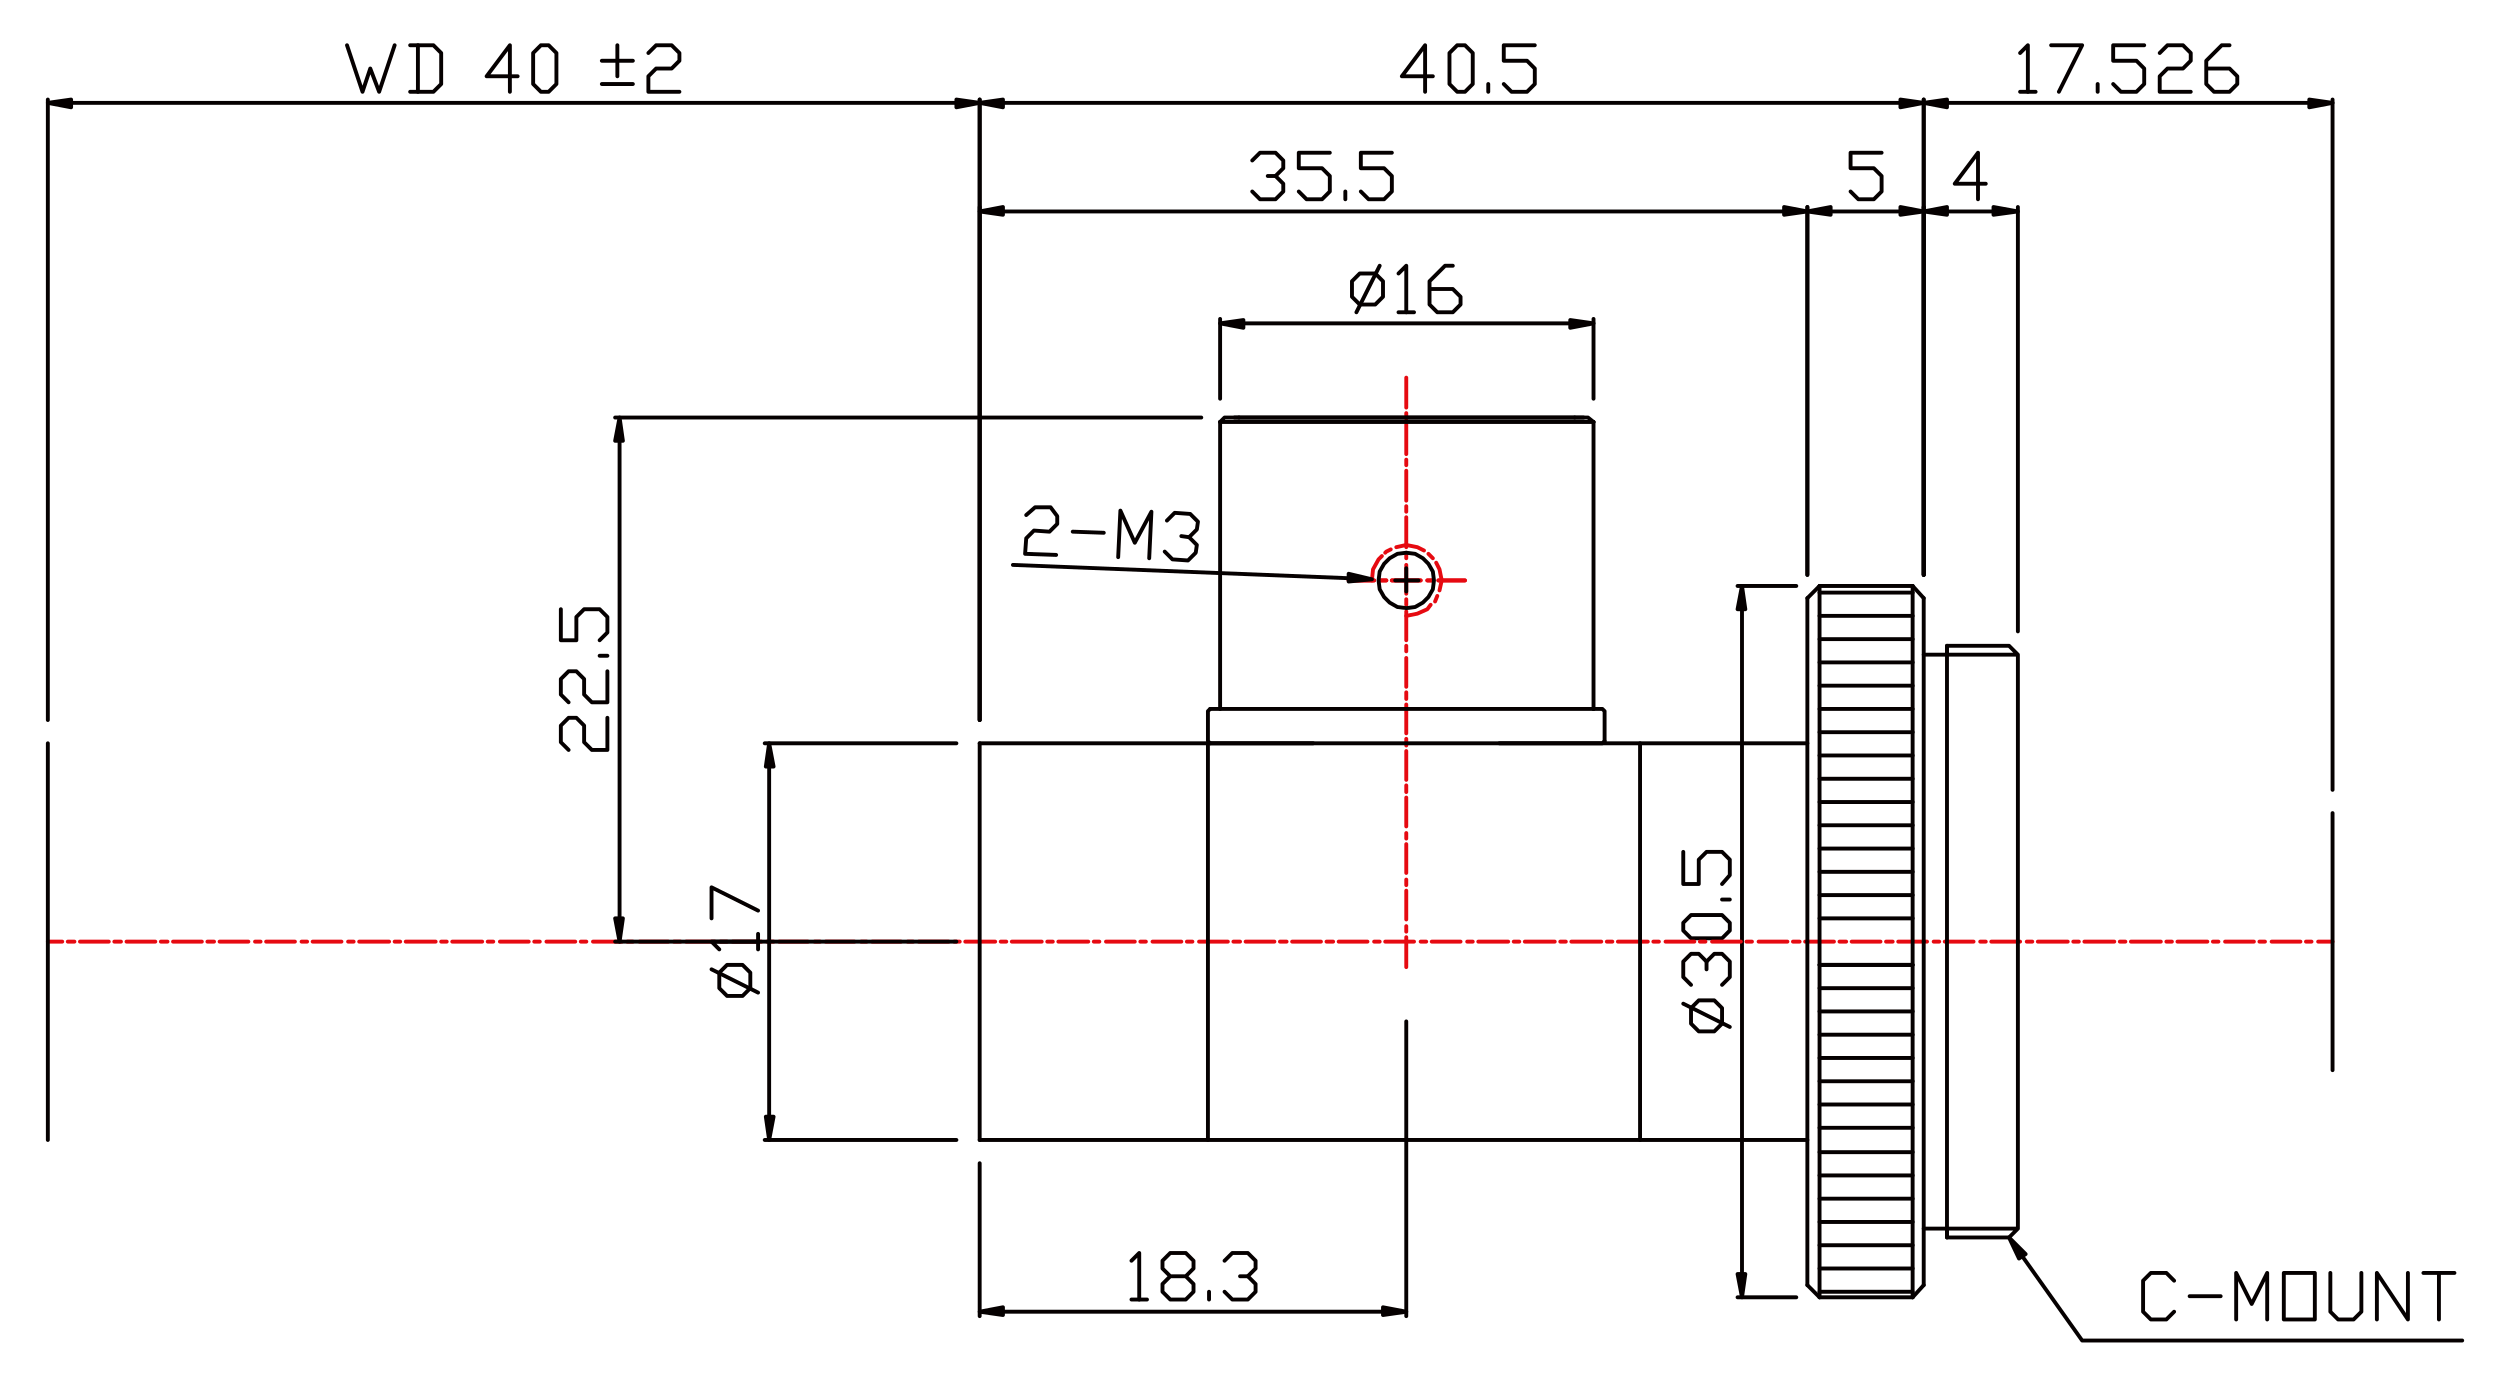 <?xml version="1.0" encoding="utf-8"?>
<!-- Generator: Adobe Illustrator 15.0.0, SVG Export Plug-In . SVG Version: 6.00 Build 0)  -->
<!DOCTYPE svg PUBLIC "-//W3C//DTD SVG 1.1//EN" "http://www.w3.org/Graphics/SVG/1.1/DTD/svg11.dtd">
<svg version="1.1" id="Layer_1" xmlns="http://www.w3.org/2000/svg" xmlns:xlink="http://www.w3.org/1999/xlink" x="0px" y="0px"
	 width="463px" height="257px" viewBox="0 0 463 257" enable-background="new 0 0 463 257" xml:space="preserve">
<line fill="none" stroke="#050000" stroke-width="0.72" stroke-linecap="round" stroke-linejoin="round" stroke-miterlimit="10" x1="334.724" y1="106.468" x2="334.724" y2="38.34"/>
<line fill="none" stroke="#050000" stroke-width="0.72" stroke-linecap="round" stroke-linejoin="round" stroke-miterlimit="10" x1="356.271" y1="106.468" x2="356.271" y2="38.34"/>
<line fill="none" stroke="#050000" stroke-width="0.72" stroke-linecap="round" stroke-linejoin="round" stroke-miterlimit="10" x1="339.033" y1="39.161" x2="351.961" y2="39.161"/>
<polygon fill="#050000" points="339.033,38.34 339.033,39.776 334.724,39.161 "/>
<polygon fill="none" stroke="#050000" stroke-width="0.72" stroke-linecap="round" stroke-linejoin="round" stroke-miterlimit="1" points="
	339.033,38.34 339.033,39.776 334.724,39.161 "/>
<polygon fill="#050000" points="351.961,38.34 351.961,39.776 356.271,39.161 "/>
<polygon fill="none" stroke="#050000" stroke-width="0.72" stroke-linecap="round" stroke-linejoin="round" stroke-miterlimit="1" points="
	351.961,38.34 351.961,39.776 356.271,39.161 "/>
<polyline fill="none" stroke="#050000" stroke-width="0.72" stroke-linecap="round" stroke-linejoin="round" stroke-miterlimit="10" points="
	342.727,35.467 344.163,36.904 347.036,36.904 348.473,35.467 348.473,32.594 347.036,31.158 342.727,31.158 342.727,28.285 
	348.473,28.285 "/>
<line fill="none" stroke="#050000" stroke-width="0.72" stroke-linecap="round" stroke-linejoin="round" stroke-miterlimit="10" x1="356.271" y1="106.468" x2="356.271" y2="38.34"/>
<line fill="none" stroke="#050000" stroke-width="0.72" stroke-linecap="round" stroke-linejoin="round" stroke-miterlimit="10" x1="373.712" y1="116.933" x2="373.712" y2="38.34"/>
<line fill="none" stroke="#050000" stroke-width="0.72" stroke-linecap="round" stroke-linejoin="round" stroke-miterlimit="10" x1="360.58" y1="39.161" x2="369.198" y2="39.161"/>
<polygon fill="#050000" points="360.58,38.34 360.58,39.776 356.271,39.161 "/>
<polygon fill="none" stroke="#050000" stroke-width="0.72" stroke-linecap="round" stroke-linejoin="round" stroke-miterlimit="1" points="
	360.58,38.34 360.58,39.776 356.271,39.161 "/>
<polygon fill="#050000" points="369.198,38.34 369.198,39.776 373.712,39.161 "/>
<polygon fill="none" stroke="#050000" stroke-width="0.72" stroke-linecap="round" stroke-linejoin="round" stroke-miterlimit="1" points="
	369.198,38.34 369.198,39.776 373.712,39.161 "/>
<polyline fill="none" stroke="#050000" stroke-width="0.72" stroke-linecap="round" stroke-linejoin="round" stroke-miterlimit="10" points="
	367.762,34.03 362.016,34.03 366.325,28.285 366.325,36.904 "/>
<line fill="none" stroke="#050000" stroke-width="0.72" stroke-linecap="round" stroke-linejoin="round" stroke-miterlimit="10" x1="356.271" y1="106.468" x2="356.271" y2="18.436"/>
<line fill="none" stroke="#050000" stroke-width="0.72" stroke-linecap="round" stroke-linejoin="round" stroke-miterlimit="10" x1="431.99" y1="146.277" x2="431.99" y2="18.436"/>
<line fill="none" stroke="#050000" stroke-width="0.72" stroke-linecap="round" stroke-linejoin="round" stroke-miterlimit="10" x1="360.58" y1="19.051" x2="427.681" y2="19.051"/>
<polygon fill="#050000" points="360.58,18.436 360.58,19.872 356.271,19.051 "/>
<polygon fill="none" stroke="#050000" stroke-width="0.72" stroke-linecap="round" stroke-linejoin="round" stroke-miterlimit="1" points="
	360.58,18.436 360.58,19.872 356.271,19.051 "/>
<polygon fill="#050000" points="427.681,18.436 427.681,19.872 431.99,19.051 "/>
<polygon fill="none" stroke="#050000" stroke-width="0.72" stroke-linecap="round" stroke-linejoin="round" stroke-miterlimit="1" points="
	427.681,18.436 427.681,19.872 431.99,19.051 "/>
<polyline fill="none" stroke="#050000" stroke-width="0.72" stroke-linecap="round" stroke-linejoin="round" stroke-miterlimit="10" points="
	374.123,9.816 375.56,8.38 375.56,16.999 "/>
<line fill="none" stroke="#050000" stroke-width="0.72" stroke-linecap="round" stroke-linejoin="round" stroke-miterlimit="10" x1="374.123" y1="16.999" x2="376.995" y2="16.999"/>
<polyline fill="none" stroke="#050000" stroke-width="0.72" stroke-linecap="round" stroke-linejoin="round" stroke-miterlimit="10" points="
	379.869,8.38 385.614,8.38 381.305,16.999 "/>
<line fill="none" stroke="#050000" stroke-width="0.72" stroke-linecap="round" stroke-linejoin="round" stroke-miterlimit="10" x1="388.487" y1="16.999" x2="388.487" y2="15.562"/>
<polyline fill="none" stroke="#050000" stroke-width="0.72" stroke-linecap="round" stroke-linejoin="round" stroke-miterlimit="10" points="
	391.36,15.562 392.797,16.999 395.67,16.999 397.106,15.562 397.106,12.689 395.67,11.253 391.36,11.253 391.36,8.38 397.106,8.38 
	"/>
<polyline fill="none" stroke="#050000" stroke-width="0.72" stroke-linecap="round" stroke-linejoin="round" stroke-miterlimit="10" points="
	399.979,9.816 401.415,8.38 404.288,8.38 405.725,9.816 405.725,11.253 404.288,12.689 401.415,12.689 399.979,14.126 
	399.979,16.999 405.725,16.999 "/>
<polyline fill="none" stroke="#050000" stroke-width="0.72" stroke-linecap="round" stroke-linejoin="round" stroke-miterlimit="10" points="
	408.598,12.689 412.906,12.689 414.344,14.126 414.344,15.562 412.906,16.999 410.034,16.999 408.598,15.562 408.598,11.253 
	411.47,8.38 412.906,8.38 "/>
<line fill="none" stroke="#050000" stroke-width="0.72" stroke-linecap="round" stroke-linejoin="round" stroke-miterlimit="10" x1="332.672" y1="240.261" x2="321.796" y2="240.261"/>
<line fill="none" stroke="#050000" stroke-width="0.72" stroke-linecap="round" stroke-linejoin="round" stroke-miterlimit="10" x1="332.672" y1="108.52" x2="321.796" y2="108.52"/>
<line fill="none" stroke="#050000" stroke-width="0.72" stroke-linecap="round" stroke-linejoin="round" stroke-miterlimit="10" x1="322.617" y1="235.951" x2="322.617" y2="112.829"/>
<polygon fill="#050000" points="321.796,235.951 323.233,235.951 322.617,240.261 "/>
<polygon fill="none" stroke="#050000" stroke-width="0.72" stroke-linecap="round" stroke-linejoin="round" stroke-miterlimit="1" points="
	321.796,235.951 323.233,235.951 322.617,240.261 "/>
<polygon fill="#050000" points="321.796,112.829 323.233,112.829 322.617,108.52 "/>
<polygon fill="none" stroke="#050000" stroke-width="0.72" stroke-linecap="round" stroke-linejoin="round" stroke-miterlimit="1" points="
	321.796,112.829 323.233,112.829 322.617,108.52 "/>
<polyline fill="none" stroke="#050000" stroke-width="0.72" stroke-linecap="round" stroke-linejoin="round" stroke-miterlimit="10" points="
	318.924,189.576 317.487,191.012 314.613,191.012 313.178,189.576 313.178,186.702 314.613,185.266 317.487,185.266 
	318.924,186.702 318.924,189.576 "/>
<line fill="none" stroke="#050000" stroke-width="0.72" stroke-linecap="round" stroke-linejoin="round" stroke-miterlimit="10" x1="320.359" y1="190.191" x2="311.741" y2="185.882"/>
<polyline fill="none" stroke="#050000" stroke-width="0.72" stroke-linecap="round" stroke-linejoin="round" stroke-miterlimit="10" points="
	313.178,182.394 311.741,180.957 311.741,178.084 313.178,176.648 314.613,176.648 316.05,178.084 316.05,179.521 "/>
<polyline fill="none" stroke="#050000" stroke-width="0.72" stroke-linecap="round" stroke-linejoin="round" stroke-miterlimit="10" points="
	316.05,178.084 317.487,176.648 318.924,176.648 320.359,178.084 320.359,180.957 318.924,182.394 "/>
<polyline fill="none" stroke="#050000" stroke-width="0.72" stroke-linecap="round" stroke-linejoin="round" stroke-miterlimit="10" points="
	320.359,172.338 318.924,173.774 313.178,173.774 311.741,172.338 311.741,170.902 313.178,169.465 318.924,169.465 
	320.359,170.902 320.359,172.338 "/>
<line fill="none" stroke="#050000" stroke-width="0.72" stroke-linecap="round" stroke-linejoin="round" stroke-miterlimit="10" x1="320.359" y1="166.593" x2="318.924" y2="166.593"/>
<polyline fill="none" stroke="#050000" stroke-width="0.72" stroke-linecap="round" stroke-linejoin="round" stroke-miterlimit="10" points="
	318.924,163.719 320.359,162.078 320.359,159.205 318.924,157.769 316.05,157.769 314.613,159.205 314.613,163.719 311.741,163.719 
	311.741,157.769 "/>
<polygon fill="#050000" points="373.918,233.079 372.071,229.181 375.149,232.258 "/>
<polygon fill="none" stroke="#050000" stroke-width="0.72" stroke-linecap="round" stroke-linejoin="round" stroke-miterlimit="1" points="
	373.918,233.079 372.071,229.181 375.149,232.258 "/>
<polyline fill="none" stroke="#050000" stroke-width="0.72" stroke-linecap="round" stroke-linejoin="round" stroke-miterlimit="10" points="
	374.534,232.668 385.614,248.264 396.08,248.264 456,248.264 "/>
<polyline fill="none" stroke="#050000" stroke-width="0.72" stroke-linecap="round" stroke-linejoin="round" stroke-miterlimit="10" points="
	402.646,242.929 401.21,244.365 398.338,244.365 396.9,242.929 396.9,237.183 398.338,235.747 401.21,235.747 402.646,237.183 "/>
<line fill="none" stroke="#050000" stroke-width="0.72" stroke-linecap="round" stroke-linejoin="round" stroke-miterlimit="10" x1="405.52" y1="240.057" x2="411.266" y2="240.057"/>
<polyline fill="none" stroke="#050000" stroke-width="0.72" stroke-linecap="round" stroke-linejoin="round" stroke-miterlimit="10" points="
	414.138,244.365 414.138,235.747 417.011,241.492 419.883,235.747 419.883,244.365 "/>
<polyline fill="none" stroke="#050000" stroke-width="0.72" stroke-linecap="round" stroke-linejoin="round" stroke-miterlimit="10" points="
	422.962,244.365 422.962,235.747 428.707,235.747 428.707,244.365 422.962,244.365 "/>
<polyline fill="none" stroke="#050000" stroke-width="0.72" stroke-linecap="round" stroke-linejoin="round" stroke-miterlimit="10" points="
	431.581,235.747 431.581,242.929 433.017,244.365 435.89,244.365 437.325,242.929 437.325,235.747 "/>
<polyline fill="none" stroke="#050000" stroke-width="0.72" stroke-linecap="round" stroke-linejoin="round" stroke-miterlimit="10" points="
	440.199,244.365 440.199,235.747 445.944,244.365 445.944,235.747 "/>
<line fill="none" stroke="#050000" stroke-width="0.72" stroke-linecap="round" stroke-linejoin="round" stroke-miterlimit="10" x1="448.817" y1="235.747" x2="454.563" y2="235.747"/>
<line fill="none" stroke="#050000" stroke-width="0.72" stroke-linecap="round" stroke-linejoin="round" stroke-miterlimit="10" x1="451.69" y1="235.747" x2="451.69" y2="244.365"/>
<line fill="none" stroke="#E60A11" stroke-width="0.72" stroke-linecap="round" stroke-linejoin="round" stroke-miterlimit="10" x1="260.44" y1="179.109" x2="260.44" y2="173.57"/>
<line fill="none" stroke="#E60A11" stroke-width="0.72" stroke-linecap="round" stroke-linejoin="round" stroke-miterlimit="10" x1="260.44" y1="172.543" x2="260.44" y2="171.518"/>
<line fill="none" stroke="#E60A11" stroke-width="0.72" stroke-linecap="round" stroke-linejoin="round" stroke-miterlimit="10" x1="260.44" y1="170.287" x2="260.44" y2="164.951"/>
<line fill="none" stroke="#E60A11" stroke-width="0.72" stroke-linecap="round" stroke-linejoin="round" stroke-miterlimit="10" x1="260.44" y1="163.925" x2="260.44" y2="162.899"/>
<line fill="none" stroke="#E60A11" stroke-width="0.72" stroke-linecap="round" stroke-linejoin="round" stroke-miterlimit="10" x1="260.44" y1="161.667" x2="260.44" y2="156.333"/>
<line fill="none" stroke="#E60A11" stroke-width="0.72" stroke-linecap="round" stroke-linejoin="round" stroke-miterlimit="10" x1="260.44" y1="155.306" x2="260.44" y2="154.281"/>
<line fill="none" stroke="#E60A11" stroke-width="0.72" stroke-linecap="round" stroke-linejoin="round" stroke-miterlimit="10" x1="260.44" y1="153.049" x2="260.44" y2="147.713"/>
<line fill="none" stroke="#E60A11" stroke-width="0.72" stroke-linecap="round" stroke-linejoin="round" stroke-miterlimit="10" x1="260.44" y1="146.688" x2="260.44" y2="145.457"/>
<line fill="none" stroke="#E60A11" stroke-width="0.72" stroke-linecap="round" stroke-linejoin="round" stroke-miterlimit="10" x1="260.44" y1="144.43" x2="260.44" y2="139.095"/>
<line fill="none" stroke="#E60A11" stroke-width="0.72" stroke-linecap="round" stroke-linejoin="round" stroke-miterlimit="10" x1="260.44" y1="138.069" x2="260.44" y2="136.837"/>
<line fill="none" stroke="#E60A11" stroke-width="0.72" stroke-linecap="round" stroke-linejoin="round" stroke-miterlimit="10" x1="260.44" y1="135.812" x2="260.44" y2="130.477"/>
<line fill="none" stroke="#E60A11" stroke-width="0.72" stroke-linecap="round" stroke-linejoin="round" stroke-miterlimit="10" x1="260.44" y1="129.451" x2="260.44" y2="128.219"/>
<line fill="none" stroke="#E60A11" stroke-width="0.72" stroke-linecap="round" stroke-linejoin="round" stroke-miterlimit="10" x1="260.44" y1="127.193" x2="260.44" y2="121.858"/>
<line fill="none" stroke="#E60A11" stroke-width="0.72" stroke-linecap="round" stroke-linejoin="round" stroke-miterlimit="10" x1="260.44" y1="120.626" x2="260.44" y2="119.601"/>
<line fill="none" stroke="#E60A11" stroke-width="0.72" stroke-linecap="round" stroke-linejoin="round" stroke-miterlimit="10" x1="260.44" y1="118.575" x2="260.44" y2="113.24"/>
<line fill="none" stroke="#E60A11" stroke-width="0.72" stroke-linecap="round" stroke-linejoin="round" stroke-miterlimit="10" x1="260.44" y1="112.009" x2="260.44" y2="110.982"/>
<line fill="none" stroke="#E60A11" stroke-width="0.72" stroke-linecap="round" stroke-linejoin="round" stroke-miterlimit="10" x1="260.44" y1="109.957" x2="260.44" y2="104.621"/>
<line fill="none" stroke="#E60A11" stroke-width="0.72" stroke-linecap="round" stroke-linejoin="round" stroke-miterlimit="10" x1="260.44" y1="103.389" x2="260.44" y2="102.364"/>
<line fill="none" stroke="#E60A11" stroke-width="0.72" stroke-linecap="round" stroke-linejoin="round" stroke-miterlimit="10" x1="260.44" y1="101.337" x2="260.44" y2="95.797"/>
<line fill="none" stroke="#E60A11" stroke-width="0.72" stroke-linecap="round" stroke-linejoin="round" stroke-miterlimit="10" x1="260.44" y1="94.771" x2="260.44" y2="93.745"/>
<line fill="none" stroke="#E60A11" stroke-width="0.72" stroke-linecap="round" stroke-linejoin="round" stroke-miterlimit="10" x1="260.44" y1="92.72" x2="260.44" y2="87.179"/>
<line fill="none" stroke="#E60A11" stroke-width="0.72" stroke-linecap="round" stroke-linejoin="round" stroke-miterlimit="10" x1="260.44" y1="86.152" x2="260.44" y2="85.127"/>
<line fill="none" stroke="#E60A11" stroke-width="0.72" stroke-linecap="round" stroke-linejoin="round" stroke-miterlimit="10" x1="260.44" y1="84.1" x2="260.44" y2="78.561"/>
<line fill="none" stroke="#E60A11" stroke-width="0.72" stroke-linecap="round" stroke-linejoin="round" stroke-miterlimit="10" x1="260.44" y1="77.534" x2="260.44" y2="76.507"/>
<line fill="none" stroke="#E60A11" stroke-width="0.72" stroke-linecap="round" stroke-linejoin="round" stroke-miterlimit="10" x1="260.44" y1="75.482" x2="260.44" y2="69.941"/>
<line fill="none" stroke="#E60A11" stroke-width="0.72" stroke-linecap="round" stroke-linejoin="round" stroke-miterlimit="10" x1="8.859" y1="174.39" x2="11.527" y2="174.39"/>
<line fill="none" stroke="#E60A11" stroke-width="0.72" stroke-linecap="round" stroke-linejoin="round" stroke-miterlimit="10" x1="12.553" y1="174.39" x2="13.784" y2="174.39"/>
<line fill="none" stroke="#E60A11" stroke-width="0.72" stroke-linecap="round" stroke-linejoin="round" stroke-miterlimit="10" x1="14.81" y1="174.39" x2="20.146" y2="174.39"/>
<line fill="none" stroke="#E60A11" stroke-width="0.72" stroke-linecap="round" stroke-linejoin="round" stroke-miterlimit="10" x1="21.171" y1="174.39" x2="22.403" y2="174.39"/>
<line fill="none" stroke="#E60A11" stroke-width="0.72" stroke-linecap="round" stroke-linejoin="round" stroke-miterlimit="10" x1="23.429" y1="174.39" x2="28.764" y2="174.39"/>
<line fill="none" stroke="#E60A11" stroke-width="0.72" stroke-linecap="round" stroke-linejoin="round" stroke-miterlimit="10" x1="29.79" y1="174.39" x2="31.021" y2="174.39"/>
<line fill="none" stroke="#E60A11" stroke-width="0.72" stroke-linecap="round" stroke-linejoin="round" stroke-miterlimit="10" x1="32.047" y1="174.39" x2="37.383" y2="174.39"/>
<line fill="none" stroke="#E60A11" stroke-width="0.72" stroke-linecap="round" stroke-linejoin="round" stroke-miterlimit="10" x1="38.409" y1="174.39" x2="39.64" y2="174.39"/>
<line fill="none" stroke="#E60A11" stroke-width="0.72" stroke-linecap="round" stroke-linejoin="round" stroke-miterlimit="10" x1="40.666" y1="174.39" x2="46.001" y2="174.39"/>
<line fill="none" stroke="#E60A11" stroke-width="0.72" stroke-linecap="round" stroke-linejoin="round" stroke-miterlimit="10" x1="47.232" y1="174.39" x2="48.259" y2="174.39"/>
<line fill="none" stroke="#E60A11" stroke-width="0.72" stroke-linecap="round" stroke-linejoin="round" stroke-miterlimit="10" x1="49.285" y1="174.39" x2="54.62" y2="174.39"/>
<line fill="none" stroke="#E60A11" stroke-width="0.72" stroke-linecap="round" stroke-linejoin="round" stroke-miterlimit="10" x1="55.851" y1="174.39" x2="56.876" y2="174.39"/>
<line fill="none" stroke="#E60A11" stroke-width="0.72" stroke-linecap="round" stroke-linejoin="round" stroke-miterlimit="10" x1="57.903" y1="174.39" x2="63.238" y2="174.39"/>
<line fill="none" stroke="#E60A11" stroke-width="0.72" stroke-linecap="round" stroke-linejoin="round" stroke-miterlimit="10" x1="64.469" y1="174.39" x2="65.495" y2="174.39"/>
<line fill="none" stroke="#E60A11" stroke-width="0.72" stroke-linecap="round" stroke-linejoin="round" stroke-miterlimit="10" x1="66.521" y1="174.39" x2="72.062" y2="174.39"/>
<line fill="none" stroke="#E60A11" stroke-width="0.72" stroke-linecap="round" stroke-linejoin="round" stroke-miterlimit="10" x1="73.088" y1="174.39" x2="74.114" y2="174.39"/>
<line fill="none" stroke="#E60A11" stroke-width="0.72" stroke-linecap="round" stroke-linejoin="round" stroke-miterlimit="10" x1="75.14" y1="174.39" x2="80.681" y2="174.39"/>
<line fill="none" stroke="#E60A11" stroke-width="0.72" stroke-linecap="round" stroke-linejoin="round" stroke-miterlimit="10" x1="81.707" y1="174.39" x2="82.732" y2="174.39"/>
<line fill="none" stroke="#E60A11" stroke-width="0.72" stroke-linecap="round" stroke-linejoin="round" stroke-miterlimit="10" x1="83.758" y1="174.39" x2="89.299" y2="174.39"/>
<line fill="none" stroke="#E60A11" stroke-width="0.72" stroke-linecap="round" stroke-linejoin="round" stroke-miterlimit="10" x1="90.325" y1="174.39" x2="91.351" y2="174.39"/>
<line fill="none" stroke="#E60A11" stroke-width="0.72" stroke-linecap="round" stroke-linejoin="round" stroke-miterlimit="10" x1="92.583" y1="174.39" x2="97.917" y2="174.39"/>
<line fill="none" stroke="#E60A11" stroke-width="0.72" stroke-linecap="round" stroke-linejoin="round" stroke-miterlimit="10" x1="98.944" y1="174.39" x2="99.97" y2="174.39"/>
<line fill="none" stroke="#E60A11" stroke-width="0.72" stroke-linecap="round" stroke-linejoin="round" stroke-miterlimit="10" x1="101.201" y1="174.39" x2="106.536" y2="174.39"/>
<line fill="none" stroke="#E60A11" stroke-width="0.72" stroke-linecap="round" stroke-linejoin="round" stroke-miterlimit="10" x1="107.562" y1="174.39" x2="108.588" y2="174.39"/>
<line fill="none" stroke="#E60A11" stroke-width="0.72" stroke-linecap="round" stroke-linejoin="round" stroke-miterlimit="10" x1="109.82" y1="174.39" x2="115.155" y2="174.39"/>
<line fill="none" stroke="#E60A11" stroke-width="0.72" stroke-linecap="round" stroke-linejoin="round" stroke-miterlimit="10" x1="116.181" y1="174.39" x2="117.207" y2="174.39"/>
<line fill="none" stroke="#E60A11" stroke-width="0.72" stroke-linecap="round" stroke-linejoin="round" stroke-miterlimit="10" x1="118.438" y1="174.39" x2="123.773" y2="174.39"/>
<line fill="none" stroke="#E60A11" stroke-width="0.72" stroke-linecap="round" stroke-linejoin="round" stroke-miterlimit="10" x1="124.799" y1="174.39" x2="126.031" y2="174.39"/>
<line fill="none" stroke="#E60A11" stroke-width="0.72" stroke-linecap="round" stroke-linejoin="round" stroke-miterlimit="10" x1="127.057" y1="174.39" x2="132.392" y2="174.39"/>
<line fill="none" stroke="#E60A11" stroke-width="0.72" stroke-linecap="round" stroke-linejoin="round" stroke-miterlimit="10" x1="133.418" y1="174.39" x2="134.649" y2="174.39"/>
<line fill="none" stroke="#E60A11" stroke-width="0.72" stroke-linecap="round" stroke-linejoin="round" stroke-miterlimit="10" x1="135.675" y1="174.39" x2="141.011" y2="174.39"/>
<line fill="none" stroke="#E60A11" stroke-width="0.72" stroke-linecap="round" stroke-linejoin="round" stroke-miterlimit="10" x1="142.037" y1="174.39" x2="143.268" y2="174.39"/>
<line fill="none" stroke="#E60A11" stroke-width="0.72" stroke-linecap="round" stroke-linejoin="round" stroke-miterlimit="10" x1="144.294" y1="174.39" x2="149.629" y2="174.39"/>
<line fill="none" stroke="#E60A11" stroke-width="0.72" stroke-linecap="round" stroke-linejoin="round" stroke-miterlimit="10" x1="150.861" y1="174.39" x2="151.887" y2="174.39"/>
<line fill="none" stroke="#E60A11" stroke-width="0.72" stroke-linecap="round" stroke-linejoin="round" stroke-miterlimit="10" x1="152.913" y1="174.39" x2="158.248" y2="174.39"/>
<line fill="none" stroke="#E60A11" stroke-width="0.72" stroke-linecap="round" stroke-linejoin="round" stroke-miterlimit="10" x1="159.479" y1="174.39" x2="160.505" y2="174.39"/>
<line fill="none" stroke="#E60A11" stroke-width="0.72" stroke-linecap="round" stroke-linejoin="round" stroke-miterlimit="10" x1="161.531" y1="174.39" x2="166.866" y2="174.39"/>
<line fill="none" stroke="#E60A11" stroke-width="0.72" stroke-linecap="round" stroke-linejoin="round" stroke-miterlimit="10" x1="168.097" y1="174.39" x2="169.124" y2="174.39"/>
<line fill="none" stroke="#E60A11" stroke-width="0.72" stroke-linecap="round" stroke-linejoin="round" stroke-miterlimit="10" x1="170.15" y1="174.39" x2="175.69" y2="174.39"/>
<line fill="none" stroke="#E60A11" stroke-width="0.72" stroke-linecap="round" stroke-linejoin="round" stroke-miterlimit="10" x1="176.716" y1="174.39" x2="177.742" y2="174.39"/>
<line fill="none" stroke="#E60A11" stroke-width="0.72" stroke-linecap="round" stroke-linejoin="round" stroke-miterlimit="10" x1="178.769" y1="174.39" x2="184.309" y2="174.39"/>
<line fill="none" stroke="#E60A11" stroke-width="0.72" stroke-linecap="round" stroke-linejoin="round" stroke-miterlimit="10" x1="185.334" y1="174.39" x2="186.36" y2="174.39"/>
<line fill="none" stroke="#E60A11" stroke-width="0.72" stroke-linecap="round" stroke-linejoin="round" stroke-miterlimit="10" x1="187.387" y1="174.39" x2="192.927" y2="174.39"/>
<line fill="none" stroke="#E60A11" stroke-width="0.72" stroke-linecap="round" stroke-linejoin="round" stroke-miterlimit="10" x1="193.953" y1="174.39" x2="194.979" y2="174.39"/>
<line fill="none" stroke="#E60A11" stroke-width="0.72" stroke-linecap="round" stroke-linejoin="round" stroke-miterlimit="10" x1="196.005" y1="174.39" x2="201.546" y2="174.39"/>
<line fill="none" stroke="#E60A11" stroke-width="0.72" stroke-linecap="round" stroke-linejoin="round" stroke-miterlimit="10" x1="202.572" y1="174.39" x2="203.598" y2="174.39"/>
<line fill="none" stroke="#E60A11" stroke-width="0.72" stroke-linecap="round" stroke-linejoin="round" stroke-miterlimit="10" x1="204.829" y1="174.39" x2="210.164" y2="174.39"/>
<line fill="none" stroke="#E60A11" stroke-width="0.72" stroke-linecap="round" stroke-linejoin="round" stroke-miterlimit="10" x1="211.19" y1="174.39" x2="212.216" y2="174.39"/>
<line fill="none" stroke="#E60A11" stroke-width="0.72" stroke-linecap="round" stroke-linejoin="round" stroke-miterlimit="10" x1="213.448" y1="174.39" x2="218.783" y2="174.39"/>
<line fill="none" stroke="#E60A11" stroke-width="0.72" stroke-linecap="round" stroke-linejoin="round" stroke-miterlimit="10" x1="219.809" y1="174.39" x2="220.835" y2="174.39"/>
<line fill="none" stroke="#E60A11" stroke-width="0.72" stroke-linecap="round" stroke-linejoin="round" stroke-miterlimit="10" x1="222.066" y1="174.39" x2="227.401" y2="174.39"/>
<line fill="none" stroke="#E60A11" stroke-width="0.72" stroke-linecap="round" stroke-linejoin="round" stroke-miterlimit="10" x1="228.427" y1="174.39" x2="229.659" y2="174.39"/>
<line fill="none" stroke="#E60A11" stroke-width="0.72" stroke-linecap="round" stroke-linejoin="round" stroke-miterlimit="10" x1="230.685" y1="174.39" x2="236.02" y2="174.39"/>
<line fill="none" stroke="#E60A11" stroke-width="0.72" stroke-linecap="round" stroke-linejoin="round" stroke-miterlimit="10" x1="237.046" y1="174.39" x2="238.277" y2="174.39"/>
<line fill="none" stroke="#E60A11" stroke-width="0.72" stroke-linecap="round" stroke-linejoin="round" stroke-miterlimit="10" x1="239.304" y1="174.39" x2="244.639" y2="174.39"/>
<line fill="none" stroke="#E60A11" stroke-width="0.72" stroke-linecap="round" stroke-linejoin="round" stroke-miterlimit="10" x1="245.666" y1="174.39" x2="246.896" y2="174.39"/>
<line fill="none" stroke="#E60A11" stroke-width="0.72" stroke-linecap="round" stroke-linejoin="round" stroke-miterlimit="10" x1="247.922" y1="174.39" x2="253.258" y2="174.39"/>
<line fill="none" stroke="#E60A11" stroke-width="0.72" stroke-linecap="round" stroke-linejoin="round" stroke-miterlimit="10" x1="254.488" y1="174.39" x2="255.516" y2="174.39"/>
<line fill="none" stroke="#E60A11" stroke-width="0.72" stroke-linecap="round" stroke-linejoin="round" stroke-miterlimit="10" x1="256.541" y1="174.39" x2="261.877" y2="174.39"/>
<line fill="none" stroke="#E60A11" stroke-width="0.72" stroke-linecap="round" stroke-linejoin="round" stroke-miterlimit="10" x1="263.107" y1="174.39" x2="264.133" y2="174.39"/>
<line fill="none" stroke="#E60A11" stroke-width="0.72" stroke-linecap="round" stroke-linejoin="round" stroke-miterlimit="10" x1="265.16" y1="174.39" x2="270.494" y2="174.39"/>
<line fill="none" stroke="#E60A11" stroke-width="0.72" stroke-linecap="round" stroke-linejoin="round" stroke-miterlimit="10" x1="271.727" y1="174.39" x2="272.752" y2="174.39"/>
<line fill="none" stroke="#E60A11" stroke-width="0.72" stroke-linecap="round" stroke-linejoin="round" stroke-miterlimit="10" x1="273.777" y1="174.39" x2="279.318" y2="174.39"/>
<line fill="none" stroke="#E60A11" stroke-width="0.72" stroke-linecap="round" stroke-linejoin="round" stroke-miterlimit="10" x1="280.345" y1="174.39" x2="281.37" y2="174.39"/>
<line fill="none" stroke="#E60A11" stroke-width="0.72" stroke-linecap="round" stroke-linejoin="round" stroke-miterlimit="10" x1="282.396" y1="174.39" x2="287.938" y2="174.39"/>
<line fill="none" stroke="#E60A11" stroke-width="0.72" stroke-linecap="round" stroke-linejoin="round" stroke-miterlimit="10" x1="288.963" y1="174.39" x2="289.989" y2="174.39"/>
<line fill="none" stroke="#E60A11" stroke-width="0.72" stroke-linecap="round" stroke-linejoin="round" stroke-miterlimit="10" x1="291.015" y1="174.39" x2="296.556" y2="174.39"/>
<line fill="none" stroke="#E60A11" stroke-width="0.72" stroke-linecap="round" stroke-linejoin="round" stroke-miterlimit="10" x1="297.582" y1="174.39" x2="298.607" y2="174.39"/>
<line fill="none" stroke="#E60A11" stroke-width="0.72" stroke-linecap="round" stroke-linejoin="round" stroke-miterlimit="10" x1="299.634" y1="174.39" x2="305.174" y2="174.39"/>
<line fill="none" stroke="#E60A11" stroke-width="0.72" stroke-linecap="round" stroke-linejoin="round" stroke-miterlimit="10" x1="306.2" y1="174.39" x2="307.227" y2="174.39"/>
<line fill="none" stroke="#E60A11" stroke-width="0.72" stroke-linecap="round" stroke-linejoin="round" stroke-miterlimit="10" x1="308.458" y1="174.39" x2="313.793" y2="174.39"/>
<line fill="none" stroke="#E60A11" stroke-width="0.72" stroke-linecap="round" stroke-linejoin="round" stroke-miterlimit="10" x1="314.818" y1="174.39" x2="315.845" y2="174.39"/>
<line fill="none" stroke="#E60A11" stroke-width="0.72" stroke-linecap="round" stroke-linejoin="round" stroke-miterlimit="10" x1="317.076" y1="174.39" x2="322.411" y2="174.39"/>
<line fill="none" stroke="#E60A11" stroke-width="0.72" stroke-linecap="round" stroke-linejoin="round" stroke-miterlimit="10" x1="323.438" y1="174.39" x2="324.463" y2="174.39"/>
<line fill="none" stroke="#E60A11" stroke-width="0.72" stroke-linecap="round" stroke-linejoin="round" stroke-miterlimit="10" x1="325.694" y1="174.39" x2="331.03" y2="174.39"/>
<line fill="none" stroke="#E60A11" stroke-width="0.72" stroke-linecap="round" stroke-linejoin="round" stroke-miterlimit="10" x1="332.056" y1="174.39" x2="333.287" y2="174.39"/>
<line fill="none" stroke="#E60A11" stroke-width="0.72" stroke-linecap="round" stroke-linejoin="round" stroke-miterlimit="10" x1="334.313" y1="174.39" x2="339.648" y2="174.39"/>
<line fill="none" stroke="#E60A11" stroke-width="0.72" stroke-linecap="round" stroke-linejoin="round" stroke-miterlimit="10" x1="340.675" y1="174.39" x2="341.906" y2="174.39"/>
<line fill="none" stroke="#E60A11" stroke-width="0.72" stroke-linecap="round" stroke-linejoin="round" stroke-miterlimit="10" x1="342.932" y1="174.39" x2="348.268" y2="174.39"/>
<line fill="none" stroke="#E60A11" stroke-width="0.72" stroke-linecap="round" stroke-linejoin="round" stroke-miterlimit="10" x1="349.293" y1="174.39" x2="350.524" y2="174.39"/>
<line fill="none" stroke="#E60A11" stroke-width="0.72" stroke-linecap="round" stroke-linejoin="round" stroke-miterlimit="10" x1="351.551" y1="174.39" x2="356.886" y2="174.39"/>
<line fill="none" stroke="#E60A11" stroke-width="0.72" stroke-linecap="round" stroke-linejoin="round" stroke-miterlimit="10" x1="358.117" y1="174.39" x2="359.144" y2="174.39"/>
<line fill="none" stroke="#E60A11" stroke-width="0.72" stroke-linecap="round" stroke-linejoin="round" stroke-miterlimit="10" x1="360.169" y1="174.39" x2="365.504" y2="174.39"/>
<line fill="none" stroke="#E60A11" stroke-width="0.72" stroke-linecap="round" stroke-linejoin="round" stroke-miterlimit="10" x1="366.735" y1="174.39" x2="367.762" y2="174.39"/>
<line fill="none" stroke="#E60A11" stroke-width="0.72" stroke-linecap="round" stroke-linejoin="round" stroke-miterlimit="10" x1="368.788" y1="174.39" x2="374.123" y2="174.39"/>
<line fill="none" stroke="#E60A11" stroke-width="0.72" stroke-linecap="round" stroke-linejoin="round" stroke-miterlimit="10" x1="375.354" y1="174.39" x2="376.38" y2="174.39"/>
<line fill="none" stroke="#E60A11" stroke-width="0.72" stroke-linecap="round" stroke-linejoin="round" stroke-miterlimit="10" x1="377.406" y1="174.39" x2="382.947" y2="174.39"/>
<line fill="none" stroke="#E60A11" stroke-width="0.72" stroke-linecap="round" stroke-linejoin="round" stroke-miterlimit="10" x1="383.973" y1="174.39" x2="384.999" y2="174.39"/>
<line fill="none" stroke="#E60A11" stroke-width="0.72" stroke-linecap="round" stroke-linejoin="round" stroke-miterlimit="10" x1="386.024" y1="174.39" x2="391.565" y2="174.39"/>
<line fill="none" stroke="#E60A11" stroke-width="0.72" stroke-linecap="round" stroke-linejoin="round" stroke-miterlimit="10" x1="392.592" y1="174.39" x2="393.617" y2="174.39"/>
<line fill="none" stroke="#E60A11" stroke-width="0.72" stroke-linecap="round" stroke-linejoin="round" stroke-miterlimit="10" x1="394.644" y1="174.39" x2="400.185" y2="174.39"/>
<line fill="none" stroke="#E60A11" stroke-width="0.72" stroke-linecap="round" stroke-linejoin="round" stroke-miterlimit="10" x1="401.21" y1="174.39" x2="402.236" y2="174.39"/>
<line fill="none" stroke="#E60A11" stroke-width="0.72" stroke-linecap="round" stroke-linejoin="round" stroke-miterlimit="10" x1="403.262" y1="174.39" x2="408.803" y2="174.39"/>
<line fill="none" stroke="#E60A11" stroke-width="0.72" stroke-linecap="round" stroke-linejoin="round" stroke-miterlimit="10" x1="409.829" y1="174.39" x2="410.854" y2="174.39"/>
<line fill="none" stroke="#E60A11" stroke-width="0.72" stroke-linecap="round" stroke-linejoin="round" stroke-miterlimit="10" x1="412.086" y1="174.39" x2="417.421" y2="174.39"/>
<line fill="none" stroke="#E60A11" stroke-width="0.72" stroke-linecap="round" stroke-linejoin="round" stroke-miterlimit="10" x1="418.447" y1="174.39" x2="419.474" y2="174.39"/>
<line fill="none" stroke="#E60A11" stroke-width="0.72" stroke-linecap="round" stroke-linejoin="round" stroke-miterlimit="10" x1="420.705" y1="174.39" x2="426.04" y2="174.39"/>
<line fill="none" stroke="#E60A11" stroke-width="0.72" stroke-linecap="round" stroke-linejoin="round" stroke-miterlimit="10" x1="427.065" y1="174.39" x2="428.092" y2="174.39"/>
<line fill="none" stroke="#E60A11" stroke-width="0.72" stroke-linecap="round" stroke-linejoin="round" stroke-miterlimit="10" x1="429.323" y1="174.39" x2="431.99" y2="174.39"/>
<line fill="none" stroke="#050000" stroke-width="0.72" stroke-linecap="round" stroke-linejoin="round" stroke-miterlimit="10" x1="181.436" y1="211.123" x2="334.724" y2="211.123"/>
<line fill="none" stroke="#050000" stroke-width="0.72" stroke-linecap="round" stroke-linejoin="round" stroke-miterlimit="10" x1="181.436" y1="137.659" x2="334.724" y2="137.659"/>
<line fill="none" stroke="#050000" stroke-width="0.72" stroke-linecap="round" stroke-linejoin="round" stroke-miterlimit="10" x1="223.708" y1="211.123" x2="223.708" y2="137.659"/>
<line fill="none" stroke="#050000" stroke-width="0.72" stroke-linecap="round" stroke-linejoin="round" stroke-miterlimit="10" x1="181.436" y1="211.123" x2="181.436" y2="137.659"/>
<line fill="none" stroke="#050000" stroke-width="0.72" stroke-linecap="round" stroke-linejoin="round" stroke-miterlimit="10" x1="303.738" y1="211.123" x2="303.738" y2="137.659"/>
<line fill="none" stroke="#050000" stroke-width="0.72" stroke-linecap="round" stroke-linejoin="round" stroke-miterlimit="10" x1="334.724" y1="174.39" x2="334.724" y2="110.777"/>
<line fill="none" stroke="#050000" stroke-width="0.72" stroke-linecap="round" stroke-linejoin="round" stroke-miterlimit="10" x1="356.271" y1="174.39" x2="356.271" y2="110.777"/>
<line fill="none" stroke="#050000" stroke-width="0.72" stroke-linecap="round" stroke-linejoin="round" stroke-miterlimit="10" x1="354.219" y1="108.52" x2="336.981" y2="108.52"/>
<polyline fill="none" stroke="#050000" stroke-width="0.72" stroke-linecap="round" stroke-linejoin="round" stroke-miterlimit="10" points="
	356.271,121.242 360.58,121.242 360.58,119.601 "/>
<line fill="none" stroke="#050000" stroke-width="0.72" stroke-linecap="round" stroke-linejoin="round" stroke-miterlimit="10" x1="354.219" y1="108.52" x2="356.271" y2="110.777"/>
<line fill="none" stroke="#050000" stroke-width="0.72" stroke-linecap="round" stroke-linejoin="round" stroke-miterlimit="10" x1="336.981" y1="108.52" x2="334.724" y2="110.777"/>
<polyline fill="none" stroke="#050000" stroke-width="0.72" stroke-linecap="round" stroke-linejoin="round" stroke-miterlimit="10" points="
	373.712,174.39 373.712,121.242 360.58,121.242 360.58,119.601 372.071,119.601 373.712,121.242 "/>
<line fill="none" stroke="#050000" stroke-width="0.72" stroke-linecap="round" stroke-linejoin="round" stroke-miterlimit="10" x1="334.724" y1="174.39" x2="334.724" y2="238.003"/>
<line fill="none" stroke="#050000" stroke-width="0.72" stroke-linecap="round" stroke-linejoin="round" stroke-miterlimit="10" x1="356.271" y1="174.39" x2="356.271" y2="238.003"/>
<line fill="none" stroke="#050000" stroke-width="0.72" stroke-linecap="round" stroke-linejoin="round" stroke-miterlimit="10" x1="354.219" y1="240.261" x2="336.981" y2="240.261"/>
<polyline fill="none" stroke="#050000" stroke-width="0.72" stroke-linecap="round" stroke-linejoin="round" stroke-miterlimit="10" points="
	356.271,227.538 360.58,227.538 360.58,229.181 "/>
<line fill="none" stroke="#050000" stroke-width="0.72" stroke-linecap="round" stroke-linejoin="round" stroke-miterlimit="10" x1="354.219" y1="240.261" x2="356.271" y2="238.003"/>
<line fill="none" stroke="#050000" stroke-width="0.72" stroke-linecap="round" stroke-linejoin="round" stroke-miterlimit="10" x1="336.981" y1="240.261" x2="334.724" y2="238.003"/>
<polyline fill="none" stroke="#050000" stroke-width="0.72" stroke-linecap="round" stroke-linejoin="round" stroke-miterlimit="10" points="
	373.712,174.39 373.712,227.538 360.58,227.538 360.58,229.181 372.071,229.181 373.712,227.538 "/>
<line fill="none" stroke="#050000" stroke-width="0.72" stroke-linecap="round" stroke-linejoin="round" stroke-miterlimit="10" x1="354.219" y1="165.772" x2="336.981" y2="165.772"/>
<line fill="none" stroke="#050000" stroke-width="0.72" stroke-linecap="round" stroke-linejoin="round" stroke-miterlimit="10" x1="354.219" y1="161.462" x2="336.981" y2="161.462"/>
<line fill="none" stroke="#050000" stroke-width="0.72" stroke-linecap="round" stroke-linejoin="round" stroke-miterlimit="10" x1="354.219" y1="157.153" x2="336.981" y2="157.153"/>
<line fill="none" stroke="#050000" stroke-width="0.72" stroke-linecap="round" stroke-linejoin="round" stroke-miterlimit="10" x1="354.219" y1="152.843" x2="336.981" y2="152.843"/>
<line fill="none" stroke="#050000" stroke-width="0.72" stroke-linecap="round" stroke-linejoin="round" stroke-miterlimit="10" x1="354.219" y1="148.535" x2="336.981" y2="148.535"/>
<line fill="none" stroke="#050000" stroke-width="0.72" stroke-linecap="round" stroke-linejoin="round" stroke-miterlimit="10" x1="354.219" y1="144.226" x2="336.981" y2="144.226"/>
<line fill="none" stroke="#050000" stroke-width="0.72" stroke-linecap="round" stroke-linejoin="round" stroke-miterlimit="10" x1="354.219" y1="139.916" x2="336.981" y2="139.916"/>
<line fill="none" stroke="#050000" stroke-width="0.72" stroke-linecap="round" stroke-linejoin="round" stroke-miterlimit="10" x1="354.219" y1="135.607" x2="336.981" y2="135.607"/>
<line fill="none" stroke="#050000" stroke-width="0.72" stroke-linecap="round" stroke-linejoin="round" stroke-miterlimit="10" x1="354.219" y1="131.298" x2="336.981" y2="131.298"/>
<line fill="none" stroke="#050000" stroke-width="0.72" stroke-linecap="round" stroke-linejoin="round" stroke-miterlimit="10" x1="354.219" y1="122.679" x2="336.981" y2="122.679"/>
<line fill="none" stroke="#050000" stroke-width="0.72" stroke-linecap="round" stroke-linejoin="round" stroke-miterlimit="10" x1="354.219" y1="126.988" x2="336.981" y2="126.988"/>
<line fill="none" stroke="#050000" stroke-width="0.72" stroke-linecap="round" stroke-linejoin="round" stroke-miterlimit="10" x1="354.219" y1="118.37" x2="336.981" y2="118.37"/>
<line fill="none" stroke="#050000" stroke-width="0.72" stroke-linecap="round" stroke-linejoin="round" stroke-miterlimit="10" x1="354.219" y1="114.061" x2="336.981" y2="114.061"/>
<line fill="none" stroke="#050000" stroke-width="0.72" stroke-linecap="round" stroke-linejoin="round" stroke-miterlimit="10" x1="354.219" y1="109.751" x2="336.981" y2="109.751"/>
<line fill="none" stroke="#050000" stroke-width="0.72" stroke-linecap="round" stroke-linejoin="round" stroke-miterlimit="10" x1="354.219" y1="178.7" x2="336.981" y2="178.7"/>
<line fill="none" stroke="#050000" stroke-width="0.72" stroke-linecap="round" stroke-linejoin="round" stroke-miterlimit="10" x1="354.219" y1="183.009" x2="336.981" y2="183.009"/>
<line fill="none" stroke="#050000" stroke-width="0.72" stroke-linecap="round" stroke-linejoin="round" stroke-miterlimit="10" x1="354.219" y1="187.318" x2="336.981" y2="187.318"/>
<line fill="none" stroke="#050000" stroke-width="0.72" stroke-linecap="round" stroke-linejoin="round" stroke-miterlimit="10" x1="354.219" y1="191.627" x2="336.981" y2="191.627"/>
<line fill="none" stroke="#050000" stroke-width="0.72" stroke-linecap="round" stroke-linejoin="round" stroke-miterlimit="10" x1="354.219" y1="195.937" x2="336.981" y2="195.937"/>
<line fill="none" stroke="#050000" stroke-width="0.72" stroke-linecap="round" stroke-linejoin="round" stroke-miterlimit="10" x1="354.219" y1="200.247" x2="336.981" y2="200.247"/>
<line fill="none" stroke="#050000" stroke-width="0.72" stroke-linecap="round" stroke-linejoin="round" stroke-miterlimit="10" x1="354.219" y1="204.555" x2="336.981" y2="204.555"/>
<line fill="none" stroke="#050000" stroke-width="0.72" stroke-linecap="round" stroke-linejoin="round" stroke-miterlimit="10" x1="354.219" y1="208.865" x2="336.981" y2="208.865"/>
<line fill="none" stroke="#050000" stroke-width="0.72" stroke-linecap="round" stroke-linejoin="round" stroke-miterlimit="10" x1="354.219" y1="213.379" x2="336.981" y2="213.379"/>
<line fill="none" stroke="#050000" stroke-width="0.72" stroke-linecap="round" stroke-linejoin="round" stroke-miterlimit="10" x1="354.219" y1="217.688" x2="336.981" y2="217.688"/>
<line fill="none" stroke="#050000" stroke-width="0.72" stroke-linecap="round" stroke-linejoin="round" stroke-miterlimit="10" x1="354.219" y1="178.7" x2="336.981" y2="178.7"/>
<line fill="none" stroke="#050000" stroke-width="0.72" stroke-linecap="round" stroke-linejoin="round" stroke-miterlimit="10" x1="354.219" y1="226.307" x2="336.981" y2="226.307"/>
<line fill="none" stroke="#050000" stroke-width="0.72" stroke-linecap="round" stroke-linejoin="round" stroke-miterlimit="10" x1="354.219" y1="221.997" x2="336.981" y2="221.997"/>
<line fill="none" stroke="#050000" stroke-width="0.72" stroke-linecap="round" stroke-linejoin="round" stroke-miterlimit="10" x1="354.219" y1="230.616" x2="336.981" y2="230.616"/>
<line fill="none" stroke="#050000" stroke-width="0.72" stroke-linecap="round" stroke-linejoin="round" stroke-miterlimit="10" x1="354.219" y1="234.926" x2="336.981" y2="234.926"/>
<line fill="none" stroke="#050000" stroke-width="0.72" stroke-linecap="round" stroke-linejoin="round" stroke-miterlimit="10" x1="354.219" y1="239.234" x2="336.981" y2="239.234"/>
<line fill="none" stroke="#050000" stroke-width="0.72" stroke-linecap="round" stroke-linejoin="round" stroke-miterlimit="10" x1="336.981" y1="108.52" x2="336.981" y2="240.261"/>
<line fill="none" stroke="#050000" stroke-width="0.72" stroke-linecap="round" stroke-linejoin="round" stroke-miterlimit="10" x1="354.219" y1="240.261" x2="354.219" y2="108.52"/>
<line fill="none" stroke="#050000" stroke-width="0.72" stroke-linecap="round" stroke-linejoin="round" stroke-miterlimit="10" x1="360.58" y1="121.242" x2="360.58" y2="227.538"/>
<line fill="none" stroke="#050000" stroke-width="0.72" stroke-linecap="round" stroke-linejoin="round" stroke-miterlimit="10" x1="354.219" y1="170.081" x2="336.981" y2="170.081"/>
<line fill="none" stroke="#050000" stroke-width="0.72" stroke-linecap="round" stroke-linejoin="round" stroke-miterlimit="10" x1="431.99" y1="198.194" x2="431.99" y2="150.587"/>
<line fill="none" stroke="#050000" stroke-width="0.72" stroke-linecap="round" stroke-linejoin="round" stroke-miterlimit="10" x1="8.859" y1="211.123" x2="8.859" y2="137.659"/>
<line fill="none" stroke="#050000" stroke-width="0.72" stroke-linecap="round" stroke-linejoin="round" stroke-miterlimit="10" x1="334.724" y1="106.468" x2="334.724" y2="38.34"/>
<line fill="none" stroke="#050000" stroke-width="0.72" stroke-linecap="round" stroke-linejoin="round" stroke-miterlimit="10" x1="181.436" y1="133.35" x2="181.436" y2="38.34"/>
<line fill="none" stroke="#050000" stroke-width="0.72" stroke-linecap="round" stroke-linejoin="round" stroke-miterlimit="10" x1="330.415" y1="39.161" x2="185.745" y2="39.161"/>
<polygon fill="#050000" points="330.415,38.34 330.415,39.776 334.724,39.161 "/>
<polygon fill="none" stroke="#050000" stroke-width="0.72" stroke-linecap="round" stroke-linejoin="round" stroke-miterlimit="1" points="
	330.415,38.34 330.415,39.776 334.724,39.161 "/>
<polygon fill="#050000" points="185.745,38.34 185.745,39.776 181.436,39.161 "/>
<polygon fill="none" stroke="#050000" stroke-width="0.72" stroke-linecap="round" stroke-linejoin="round" stroke-miterlimit="1" points="
	185.745,38.34 185.745,39.776 181.436,39.161 "/>
<polyline fill="none" stroke="#050000" stroke-width="0.72" stroke-linecap="round" stroke-linejoin="round" stroke-miterlimit="10" points="
	231.916,29.721 233.353,28.285 236.226,28.285 237.662,29.721 237.662,31.158 236.226,32.594 234.789,32.594 "/>
<polyline fill="none" stroke="#050000" stroke-width="0.72" stroke-linecap="round" stroke-linejoin="round" stroke-miterlimit="10" points="
	236.226,32.594 237.662,34.03 237.662,35.467 236.226,36.904 233.353,36.904 231.916,35.467 "/>
<polyline fill="none" stroke="#050000" stroke-width="0.72" stroke-linecap="round" stroke-linejoin="round" stroke-miterlimit="10" points="
	240.536,35.467 241.972,36.904 244.844,36.904 246.281,35.467 246.281,32.594 244.844,31.158 240.536,31.158 240.536,28.285 
	246.281,28.285 "/>
<line fill="none" stroke="#050000" stroke-width="0.72" stroke-linecap="round" stroke-linejoin="round" stroke-miterlimit="10" x1="249.154" y1="36.904" x2="249.154" y2="35.467"/>
<polyline fill="none" stroke="#050000" stroke-width="0.72" stroke-linecap="round" stroke-linejoin="round" stroke-miterlimit="10" points="
	252.027,35.467 253.463,36.904 256.336,36.904 257.771,35.467 257.771,32.594 256.336,31.158 252.027,31.158 252.027,28.285 
	257.771,28.285 "/>
<line fill="none" stroke="#050000" stroke-width="0.72" stroke-linecap="round" stroke-linejoin="round" stroke-miterlimit="10" x1="181.436" y1="133.35" x2="181.436" y2="18.436"/>
<line fill="none" stroke="#050000" stroke-width="0.72" stroke-linecap="round" stroke-linejoin="round" stroke-miterlimit="10" x1="356.271" y1="106.468" x2="356.271" y2="18.436"/>
<line fill="none" stroke="#050000" stroke-width="0.72" stroke-linecap="round" stroke-linejoin="round" stroke-miterlimit="10" x1="185.745" y1="19.051" x2="351.961" y2="19.051"/>
<polygon fill="#050000" points="185.745,18.436 185.745,19.872 181.436,19.051 "/>
<polygon fill="none" stroke="#050000" stroke-width="0.72" stroke-linecap="round" stroke-linejoin="round" stroke-miterlimit="1" points="
	185.745,18.436 185.745,19.872 181.436,19.051 "/>
<polygon fill="#050000" points="351.961,18.436 351.961,19.872 356.271,19.051 "/>
<polygon fill="none" stroke="#050000" stroke-width="0.72" stroke-linecap="round" stroke-linejoin="round" stroke-miterlimit="1" points="
	351.961,18.436 351.961,19.872 356.271,19.051 "/>
<polyline fill="none" stroke="#050000" stroke-width="0.72" stroke-linecap="round" stroke-linejoin="round" stroke-miterlimit="10" points="
	265.365,14.126 259.619,14.126 263.928,8.38 263.928,16.999 "/>
<polyline fill="none" stroke="#050000" stroke-width="0.72" stroke-linecap="round" stroke-linejoin="round" stroke-miterlimit="10" points="
	269.879,16.999 268.443,15.562 268.443,9.816 269.879,8.38 271.316,8.38 272.752,9.816 272.752,15.562 271.316,16.999 
	269.879,16.999 "/>
<line fill="none" stroke="#050000" stroke-width="0.72" stroke-linecap="round" stroke-linejoin="round" stroke-miterlimit="10" x1="275.625" y1="16.999" x2="275.625" y2="15.562"/>
<polyline fill="none" stroke="#050000" stroke-width="0.72" stroke-linecap="round" stroke-linejoin="round" stroke-miterlimit="10" points="
	278.498,15.562 279.935,16.999 282.808,16.999 284.244,15.562 284.244,12.689 282.808,11.253 278.498,11.253 278.498,8.38 
	284.244,8.38 "/>
<line fill="none" stroke="#050000" stroke-width="0.72" stroke-linecap="round" stroke-linejoin="round" stroke-miterlimit="10" x1="181.436" y1="133.35" x2="181.436" y2="18.436"/>
<line fill="none" stroke="#050000" stroke-width="0.72" stroke-linecap="round" stroke-linejoin="round" stroke-miterlimit="10" x1="8.859" y1="133.35" x2="8.859" y2="18.436"/>
<line fill="none" stroke="#050000" stroke-width="0.72" stroke-linecap="round" stroke-linejoin="round" stroke-miterlimit="10" x1="177.126" y1="19.051" x2="13.168" y2="19.051"/>
<polygon fill="#050000" points="177.126,18.436 177.126,19.872 181.436,19.051 "/>
<polygon fill="none" stroke="#050000" stroke-width="0.72" stroke-linecap="round" stroke-linejoin="round" stroke-miterlimit="1" points="
	177.126,18.436 177.126,19.872 181.436,19.051 "/>
<polygon fill="#050000" points="13.168,18.436 13.168,19.872 8.859,19.051 "/>
<polygon fill="none" stroke="#050000" stroke-width="0.72" stroke-linecap="round" stroke-linejoin="round" stroke-miterlimit="1" points="
	13.168,18.436 13.168,19.872 8.859,19.051 "/>
<polyline fill="none" stroke="#050000" stroke-width="0.72" stroke-linecap="round" stroke-linejoin="round" stroke-miterlimit="10" points="
	64.265,8.38 67.137,16.999 68.574,12.689 70.215,16.999 73.088,8.38 "/>
<polyline fill="none" stroke="#050000" stroke-width="0.72" stroke-linecap="round" stroke-linejoin="round" stroke-miterlimit="10" points="
	75.961,16.999 80.27,16.999 81.707,15.562 81.707,9.816 80.27,8.38 75.961,8.38 "/>
<line fill="none" stroke="#050000" stroke-width="0.72" stroke-linecap="round" stroke-linejoin="round" stroke-miterlimit="10" x1="77.397" y1="8.38" x2="77.397" y2="16.999"/>
<polyline fill="none" stroke="#050000" stroke-width="0.72" stroke-linecap="round" stroke-linejoin="round" stroke-miterlimit="10" points="
	95.866,14.126 90.12,14.126 94.43,8.38 94.43,16.999 "/>
<polyline fill="none" stroke="#050000" stroke-width="0.72" stroke-linecap="round" stroke-linejoin="round" stroke-miterlimit="10" points="
	100.175,16.999 98.739,15.562 98.739,9.816 100.175,8.38 101.611,8.38 103.048,9.816 103.048,15.562 101.611,16.999 100.175,16.999 
	"/>
<line fill="none" stroke="#050000" stroke-width="0.72" stroke-linecap="round" stroke-linejoin="round" stroke-miterlimit="10" x1="111.461" y1="15.562" x2="117.207" y2="15.562"/>
<line fill="none" stroke="#050000" stroke-width="0.72" stroke-linecap="round" stroke-linejoin="round" stroke-miterlimit="10" x1="114.334" y1="14.126" x2="114.334" y2="8.38"/>
<line fill="none" stroke="#050000" stroke-width="0.72" stroke-linecap="round" stroke-linejoin="round" stroke-miterlimit="10" x1="111.461" y1="11.253" x2="117.207" y2="11.253"/>
<polyline fill="none" stroke="#050000" stroke-width="0.72" stroke-linecap="round" stroke-linejoin="round" stroke-miterlimit="10" points="
	120.08,9.816 121.516,8.38 124.389,8.38 125.826,9.816 125.826,11.253 124.389,12.689 121.516,12.689 120.08,14.126 120.08,16.999 
	125.826,16.999 "/>
<polyline fill="none" stroke="#050000" stroke-width="0.72" stroke-linecap="round" stroke-linejoin="round" stroke-miterlimit="10" points="
	293.272,77.329 231.095,77.329 228.633,77.329 "/>
<line fill="none" stroke="#050000" stroke-width="0.72" stroke-linecap="round" stroke-linejoin="round" stroke-miterlimit="10" x1="229.454" y1="77.329" x2="291.631" y2="77.329"/>
<line fill="none" stroke="#050000" stroke-width="0.72" stroke-linecap="round" stroke-linejoin="round" stroke-miterlimit="10" x1="224.118" y1="137.659" x2="243.203" y2="137.659"/>
<line fill="none" stroke="#050000" stroke-width="0.72" stroke-linecap="round" stroke-linejoin="round" stroke-miterlimit="10" x1="295.12" y1="78.149" x2="295.12" y2="131.298"/>
<polyline fill="none" stroke="#050000" stroke-width="0.72" stroke-linecap="round" stroke-linejoin="round" stroke-miterlimit="10" points="
	277.678,137.659 296.761,137.659 297.172,137.248 "/>
<polyline fill="none" stroke="#050000" stroke-width="0.72" stroke-linecap="round" stroke-linejoin="round" stroke-miterlimit="10" points="
	297.172,137.248 297.172,131.708 296.761,131.298 295.12,131.298 "/>
<polyline fill="none" stroke="#050000" stroke-width="0.72" stroke-linecap="round" stroke-linejoin="round" stroke-miterlimit="10" points="
	295.12,78.149 294.094,77.329 291.631,77.329 "/>
<line fill="none" stroke="#E60A11" stroke-width="0.72" stroke-linecap="round" stroke-linejoin="round" stroke-miterlimit="10" x1="271.316" y1="107.494" x2="266.391" y2="107.494"/>
<line fill="none" stroke="#E60A11" stroke-width="0.72" stroke-linecap="round" stroke-linejoin="round" stroke-miterlimit="10" x1="265.365" y1="107.494" x2="264.34" y2="107.494"/>
<line fill="none" stroke="#E60A11" stroke-width="0.72" stroke-linecap="round" stroke-linejoin="round" stroke-miterlimit="10" x1="263.107" y1="107.494" x2="257.771" y2="107.494"/>
<line fill="none" stroke="#E60A11" stroke-width="0.72" stroke-linecap="round" stroke-linejoin="round" stroke-miterlimit="10" x1="256.746" y1="107.494" x2="255.72" y2="107.494"/>
<line fill="none" stroke="#E60A11" stroke-width="0.72" stroke-linecap="round" stroke-linejoin="round" stroke-miterlimit="10" x1="254.488" y1="107.494" x2="249.77" y2="107.494"/>
<line fill="none" stroke="#E60A11" stroke-width="0.72" stroke-linecap="round" stroke-linejoin="round" stroke-miterlimit="10" x1="271.316" y1="107.494" x2="266.391" y2="107.494"/>
<line fill="none" stroke="#E60A11" stroke-width="0.72" stroke-linecap="round" stroke-linejoin="round" stroke-miterlimit="10" x1="265.365" y1="107.494" x2="264.34" y2="107.494"/>
<line fill="none" stroke="#E60A11" stroke-width="0.72" stroke-linecap="round" stroke-linejoin="round" stroke-miterlimit="10" x1="263.107" y1="107.494" x2="257.771" y2="107.494"/>
<line fill="none" stroke="#E60A11" stroke-width="0.72" stroke-linecap="round" stroke-linejoin="round" stroke-miterlimit="10" x1="256.746" y1="107.494" x2="255.72" y2="107.494"/>
<line fill="none" stroke="#E60A11" stroke-width="0.72" stroke-linecap="round" stroke-linejoin="round" stroke-miterlimit="10" x1="254.488" y1="107.494" x2="249.77" y2="107.494"/>
<polyline fill="none" stroke="#E60A11" stroke-width="0.72" stroke-linecap="round" stroke-linejoin="round" stroke-miterlimit="10" points="
	260.44,114.061 262.492,113.649 264.34,112.829 264.955,112.009 "/>
<line fill="none" stroke="#E60A11" stroke-width="0.72" stroke-linecap="round" stroke-linejoin="round" stroke-miterlimit="10" x1="265.775" y1="111.393" x2="266.186" y2="110.366"/>
<polyline fill="none" stroke="#E60A11" stroke-width="0.72" stroke-linecap="round" stroke-linejoin="round" stroke-miterlimit="10" points="
	266.596,109.341 267.007,107.494 266.596,105.441 265.98,104.211 "/>
<line fill="none" stroke="#E60A11" stroke-width="0.72" stroke-linecap="round" stroke-linejoin="round" stroke-miterlimit="10" x1="265.365" y1="103.389" x2="264.544" y2="102.569"/>
<polyline fill="none" stroke="#E60A11" stroke-width="0.72" stroke-linecap="round" stroke-linejoin="round" stroke-miterlimit="10" points="
	263.724,101.953 262.492,101.337 260.44,100.927 258.594,101.337 "/>
<polyline fill="none" stroke="#E60A11" stroke-width="0.72" stroke-linecap="round" stroke-linejoin="round" stroke-miterlimit="10" points="
	257.566,101.749 256.746,102.158 256.541,102.364 "/>
<polyline fill="none" stroke="#E60A11" stroke-width="0.72" stroke-linecap="round" stroke-linejoin="round" stroke-miterlimit="10" points="
	255.926,102.979 255.311,103.595 254.283,105.441 254.079,107.494 "/>
<polyline fill="none" stroke="#050000" stroke-width="0.72" stroke-linecap="round" stroke-linejoin="bevel" stroke-miterlimit="10" points="
	260.44,102.364 258.799,102.569 257.362,103.389 256.336,104.416 255.516,105.852 255.311,107.494 255.516,109.135 256.336,110.571 
	257.362,111.598 258.799,112.418 260.44,112.624 262.082,112.418 263.518,111.598 264.544,110.571 265.365,109.135 265.57,107.494 
	265.365,105.852 264.544,104.416 263.518,103.389 262.082,102.569 260.44,102.364 "/>
<polyline fill="none" stroke="#050000" stroke-width="0.72" stroke-linecap="round" stroke-linejoin="round" stroke-miterlimit="10" points="
	225.965,78.149 225.965,131.298 224.118,131.298 "/>
<polyline fill="none" stroke="#050000" stroke-width="0.72" stroke-linecap="round" stroke-linejoin="round" stroke-miterlimit="10" points="
	224.118,137.659 223.708,137.248 223.708,131.708 224.118,131.298 "/>
<polyline fill="none" stroke="#050000" stroke-width="0.72" stroke-linecap="round" stroke-linejoin="round" stroke-miterlimit="10" points="
	225.965,78.149 226.786,77.329 229.454,77.329 "/>
<line fill="none" stroke="#050000" stroke-width="0.72" stroke-linecap="round" stroke-linejoin="round" stroke-miterlimit="10" x1="225.965" y1="131.298" x2="295.12" y2="131.298"/>
<line fill="none" stroke="#050000" stroke-width="0.72" stroke-linecap="round" stroke-linejoin="round" stroke-miterlimit="10" x1="295.12" y1="78.149" x2="225.965" y2="78.149"/>
<line fill="none" stroke="#050000" stroke-width="0.72" stroke-linecap="round" stroke-linejoin="round" stroke-miterlimit="10" x1="295.12" y1="73.84" x2="295.12" y2="59.065"/>
<line fill="none" stroke="#050000" stroke-width="0.72" stroke-linecap="round" stroke-linejoin="round" stroke-miterlimit="10" x1="225.965" y1="73.84" x2="225.965" y2="59.065"/>
<line fill="none" stroke="#050000" stroke-width="0.72" stroke-linecap="round" stroke-linejoin="round" stroke-miterlimit="10" x1="290.811" y1="59.886" x2="230.274" y2="59.886"/>
<polygon fill="#050000" points="290.811,59.271 290.811,60.708 295.12,59.886 "/>
<polygon fill="none" stroke="#050000" stroke-width="0.72" stroke-linecap="round" stroke-linejoin="round" stroke-miterlimit="1" points="
	290.811,59.271 290.811,60.708 295.12,59.886 "/>
<polygon fill="#050000" points="230.274,59.271 230.274,60.708 225.965,59.886 "/>
<polygon fill="none" stroke="#050000" stroke-width="0.72" stroke-linecap="round" stroke-linejoin="round" stroke-miterlimit="1" points="
	230.274,59.271 230.274,60.708 225.965,59.886 "/>
<polyline fill="none" stroke="#050000" stroke-width="0.72" stroke-linecap="round" stroke-linejoin="round" stroke-miterlimit="10" points="
	251.821,56.398 250.385,54.962 250.385,52.088 251.821,50.652 254.695,50.652 256.131,52.088 256.131,54.962 254.695,56.398 
	251.821,56.398 "/>
<line fill="none" stroke="#050000" stroke-width="0.72" stroke-linecap="round" stroke-linejoin="round" stroke-miterlimit="10" x1="251.205" y1="57.834" x2="255.516" y2="49.216"/>
<polyline fill="none" stroke="#050000" stroke-width="0.72" stroke-linecap="round" stroke-linejoin="round" stroke-miterlimit="10" points="
	259.003,50.652 260.44,49.216 260.44,57.834 "/>
<line fill="none" stroke="#050000" stroke-width="0.72" stroke-linecap="round" stroke-linejoin="round" stroke-miterlimit="10" x1="259.003" y1="57.834" x2="261.877" y2="57.834"/>
<polyline fill="none" stroke="#050000" stroke-width="0.72" stroke-linecap="round" stroke-linejoin="round" stroke-miterlimit="10" points="
	264.749,53.525 269.059,53.525 270.494,54.962 270.494,56.398 269.059,57.834 266.186,57.834 264.749,56.398 264.749,52.088 
	267.622,49.216 269.059,49.216 "/>
<line fill="none" stroke="#050000" stroke-width="0.72" stroke-linecap="round" stroke-linejoin="round" stroke-miterlimit="10" x1="187.592" y1="104.621" x2="249.77" y2="107.083"/>
<polyline fill="none" stroke="#050000" stroke-width="0.72" stroke-linecap="round" stroke-linejoin="round" stroke-miterlimit="10" points="
	190.055,95.387 191.696,93.951 194.569,93.951 195.8,95.592 195.8,97.028 194.364,98.465 191.491,98.259 190.055,99.696 
	189.849,102.569 195.595,102.773 "/>
<line fill="none" stroke="#050000" stroke-width="0.72" stroke-linecap="round" stroke-linejoin="round" stroke-miterlimit="10" x1="198.673" y1="98.465" x2="204.419" y2="98.67"/>
<polyline fill="none" stroke="#050000" stroke-width="0.72" stroke-linecap="round" stroke-linejoin="round" stroke-miterlimit="10" points="
	207.086,103.185 207.497,94.566 210.164,100.517 213.242,94.771 212.832,103.389 "/>
<polyline fill="none" stroke="#050000" stroke-width="0.72" stroke-linecap="round" stroke-linejoin="round" stroke-miterlimit="10" points="
	216.115,96.412 217.552,94.976 220.424,95.181 221.861,96.618 221.656,98.054 220.22,99.491 218.783,99.286 "/>
<polyline fill="none" stroke="#050000" stroke-width="0.72" stroke-linecap="round" stroke-linejoin="round" stroke-miterlimit="10" points="
	220.22,99.491 221.656,100.927 221.451,102.364 220.014,103.8 217.141,103.595 215.705,102.158 "/>
<polygon fill="#050000" points="249.77,106.263 249.77,107.699 254.079,107.288 "/>
<polygon fill="none" stroke="#050000" stroke-width="0.72" stroke-linecap="round" stroke-linejoin="round" stroke-miterlimit="1" points="
	249.77,106.263 249.77,107.699 254.079,107.288 "/>
<line fill="none" stroke="#050000" stroke-width="0.72" stroke-linecap="round" stroke-linejoin="round" stroke-miterlimit="10" x1="258.388" y1="107.494" x2="262.697" y2="107.494"/>
<line fill="none" stroke="#050000" stroke-width="0.72" stroke-linecap="round" stroke-linejoin="round" stroke-miterlimit="10" x1="260.44" y1="109.546" x2="260.44" y2="105.236"/>
<line fill="none" stroke="#050000" stroke-width="0.72" stroke-linecap="round" stroke-linejoin="round" stroke-miterlimit="10" x1="177.126" y1="174.39" x2="113.923" y2="174.39"/>
<line fill="none" stroke="#050000" stroke-width="0.72" stroke-linecap="round" stroke-linejoin="round" stroke-miterlimit="10" x1="222.477" y1="77.329" x2="113.923" y2="77.329"/>
<line fill="none" stroke="#050000" stroke-width="0.72" stroke-linecap="round" stroke-linejoin="round" stroke-miterlimit="10" x1="114.745" y1="170.081" x2="114.745" y2="81.638"/>
<polygon fill="#050000" points="113.923,170.081 115.36,170.081 114.745,174.39 "/>
<polygon fill="none" stroke="#050000" stroke-width="0.72" stroke-linecap="round" stroke-linejoin="round" stroke-miterlimit="1" points="
	113.923,170.081 115.36,170.081 114.745,174.39 "/>
<polygon fill="#050000" points="113.923,81.638 115.36,81.638 114.745,77.329 "/>
<polygon fill="none" stroke="#050000" stroke-width="0.72" stroke-linecap="round" stroke-linejoin="round" stroke-miterlimit="1" points="
	113.923,81.638 115.36,81.638 114.745,77.329 "/>
<polyline fill="none" stroke="#050000" stroke-width="0.72" stroke-linecap="round" stroke-linejoin="round" stroke-miterlimit="10" points="
	105.305,138.891 103.869,137.453 103.869,134.376 105.305,132.938 106.742,132.938 108.178,134.376 108.178,137.453 
	109.614,138.891 112.487,138.891 112.487,132.938 "/>
<polyline fill="none" stroke="#050000" stroke-width="0.72" stroke-linecap="round" stroke-linejoin="round" stroke-miterlimit="10" points="
	105.305,130.066 103.869,128.63 103.869,125.757 105.305,124.321 106.742,124.321 108.178,125.757 108.178,128.63 109.614,130.066 
	112.487,130.066 112.487,124.321 "/>
<line fill="none" stroke="#050000" stroke-width="0.72" stroke-linecap="round" stroke-linejoin="round" stroke-miterlimit="10" x1="112.487" y1="121.447" x2="111.051" y2="121.447"/>
<polyline fill="none" stroke="#050000" stroke-width="0.72" stroke-linecap="round" stroke-linejoin="round" stroke-miterlimit="10" points="
	111.051,118.575 112.487,117.139 112.487,114.265 111.051,112.829 108.178,112.829 106.742,114.265 106.742,118.575 
	103.869,118.575 103.869,112.829 "/>
<line fill="none" stroke="#050000" stroke-width="0.72" stroke-linecap="round" stroke-linejoin="round" stroke-miterlimit="10" x1="177.126" y1="211.123" x2="141.626" y2="211.123"/>
<line fill="none" stroke="#050000" stroke-width="0.72" stroke-linecap="round" stroke-linejoin="round" stroke-miterlimit="10" x1="177.126" y1="137.659" x2="141.626" y2="137.659"/>
<line fill="none" stroke="#050000" stroke-width="0.72" stroke-linecap="round" stroke-linejoin="round" stroke-miterlimit="10" x1="142.447" y1="206.813" x2="142.447" y2="141.968"/>
<polygon fill="#050000" points="141.831,206.813 143.268,206.813 142.447,211.123 "/>
<polygon fill="none" stroke="#050000" stroke-width="0.72" stroke-linecap="round" stroke-linejoin="round" stroke-miterlimit="1" points="
	141.831,206.813 143.268,206.813 142.447,211.123 "/>
<polygon fill="#050000" points="141.831,141.968 143.268,141.968 142.447,137.659 "/>
<polygon fill="none" stroke="#050000" stroke-width="0.72" stroke-linecap="round" stroke-linejoin="round" stroke-miterlimit="1" points="
	141.831,141.968 143.268,141.968 142.447,137.659 "/>
<polyline fill="none" stroke="#050000" stroke-width="0.72" stroke-linecap="round" stroke-linejoin="round" stroke-miterlimit="10" points="
	138.958,183.009 137.522,184.446 134.649,184.446 133.212,183.009 133.212,180.136 134.649,178.7 137.522,178.7 138.958,180.136 
	138.958,183.009 "/>
<line fill="none" stroke="#050000" stroke-width="0.72" stroke-linecap="round" stroke-linejoin="round" stroke-miterlimit="10" x1="140.395" y1="183.83" x2="131.776" y2="179.521"/>
<polyline fill="none" stroke="#050000" stroke-width="0.72" stroke-linecap="round" stroke-linejoin="round" stroke-miterlimit="10" points="
	133.212,175.827 131.776,174.39 140.395,174.39 "/>
<line fill="none" stroke="#050000" stroke-width="0.72" stroke-linecap="round" stroke-linejoin="round" stroke-miterlimit="10" x1="140.395" y1="175.827" x2="140.395" y2="172.954"/>
<polyline fill="none" stroke="#050000" stroke-width="0.72" stroke-linecap="round" stroke-linejoin="round" stroke-miterlimit="10" points="
	131.776,170.081 131.776,164.335 140.395,168.645 "/>
<line fill="none" stroke="#050000" stroke-width="0.72" stroke-linecap="round" stroke-linejoin="round" stroke-miterlimit="10" x1="260.44" y1="189.165" x2="260.44" y2="243.749"/>
<line fill="none" stroke="#050000" stroke-width="0.72" stroke-linecap="round" stroke-linejoin="round" stroke-miterlimit="10" x1="181.436" y1="215.431" x2="181.436" y2="243.749"/>
<line fill="none" stroke="#050000" stroke-width="0.72" stroke-linecap="round" stroke-linejoin="round" stroke-miterlimit="10" x1="256.131" y1="242.929" x2="185.745" y2="242.929"/>
<polygon fill="#050000" points="256.131,242.108 256.131,243.544 260.44,242.929 "/>
<polygon fill="none" stroke="#050000" stroke-width="0.72" stroke-linecap="round" stroke-linejoin="round" stroke-miterlimit="1" points="
	256.131,242.108 256.131,243.544 260.44,242.929 "/>
<polygon fill="#050000" points="185.745,242.108 185.745,243.544 181.436,242.929 "/>
<polygon fill="none" stroke="#050000" stroke-width="0.72" stroke-linecap="round" stroke-linejoin="round" stroke-miterlimit="1" points="
	185.745,242.108 185.745,243.544 181.436,242.929 "/>
<polyline fill="none" stroke="#050000" stroke-width="0.72" stroke-linecap="round" stroke-linejoin="round" stroke-miterlimit="10" points="
	209.549,233.489 210.985,232.053 210.985,240.672 "/>
<line fill="none" stroke="#050000" stroke-width="0.72" stroke-linecap="round" stroke-linejoin="round" stroke-miterlimit="10" x1="209.549" y1="240.672" x2="212.422" y2="240.672"/>
<polyline fill="none" stroke="#050000" stroke-width="0.72" stroke-linecap="round" stroke-linejoin="round" stroke-miterlimit="10" points="
	219.604,236.362 221.04,237.799 221.04,239.234 219.604,240.672 216.731,240.672 215.294,239.234 215.294,237.799 216.731,236.362 
	219.604,236.362 221.04,234.926 221.04,233.489 219.604,232.053 216.731,232.053 215.294,233.489 215.294,234.926 216.731,236.362 
	"/>
<line fill="none" stroke="#050000" stroke-width="0.72" stroke-linecap="round" stroke-linejoin="round" stroke-miterlimit="10" x1="223.913" y1="240.672" x2="223.913" y2="239.234"/>
<polyline fill="none" stroke="#050000" stroke-width="0.72" stroke-linecap="round" stroke-linejoin="round" stroke-miterlimit="10" points="
	226.786,233.489 228.223,232.053 231.095,232.053 232.532,233.489 232.532,234.926 231.095,236.362 229.659,236.362 "/>
<polyline fill="none" stroke="#050000" stroke-width="0.72" stroke-linecap="round" stroke-linejoin="round" stroke-miterlimit="10" points="
	231.095,236.362 232.532,237.799 232.532,239.234 231.095,240.672 228.223,240.672 226.786,239.234 "/>
</svg>
